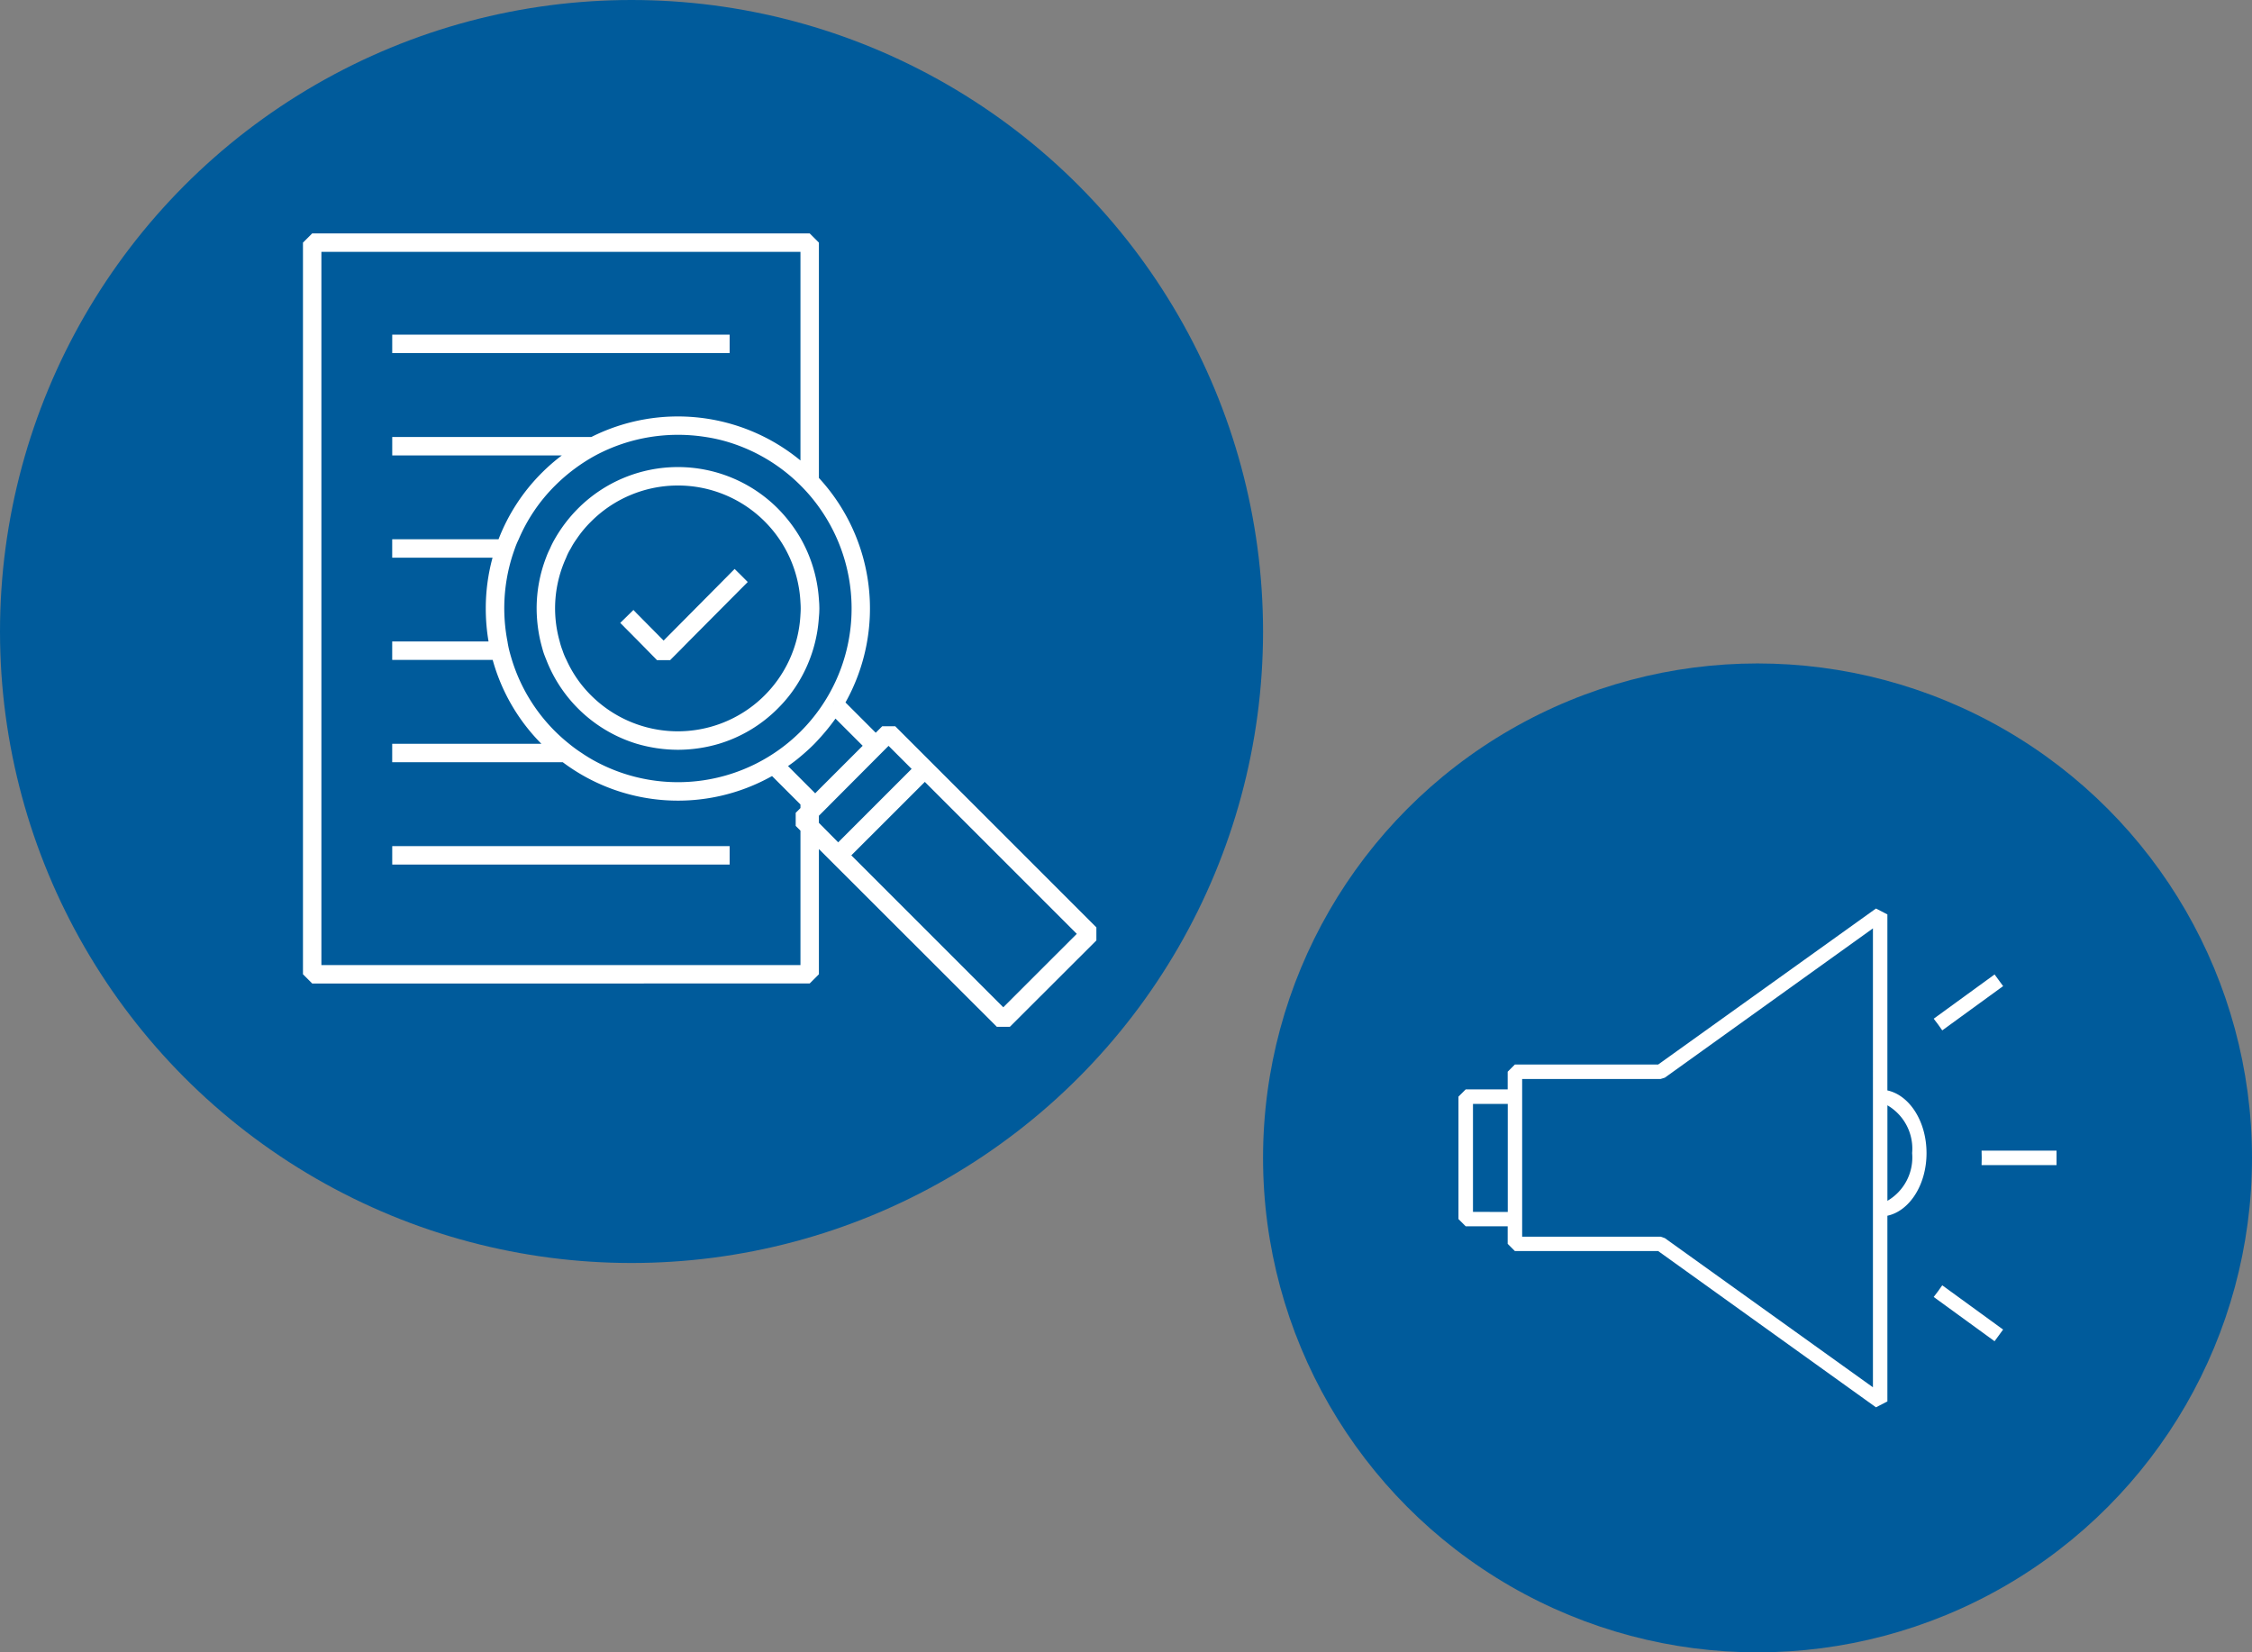 <?xml version="1.0" encoding="UTF-8"?> <svg xmlns="http://www.w3.org/2000/svg" width="141.89" height="104.113" viewBox="0 0 141.89 104.113"><rect x="0" y="0" width="141.89" height="104.113" fill="#808080" stroke="none"/><g id="icon-group-anliegen" transform="translate(-889.055 -499.649)"><g id="Neuigkeiten_Blog" data-name="Neuigkeiten &amp; Blog" transform="translate(999.79 572.607)"><g id="Gruppe_4981" data-name="Gruppe 4981" transform="translate(-31.155 -31.155)"><circle id="Ellipse_291" data-name="Ellipse 291" cx="31.155" cy="31.155" r="31.155" fill="#005b9b"></circle><g id="Gruppe_4980" data-name="Gruppe 4980" transform="translate(12.315 15.442)"><path id="Pfad_2761" data-name="Pfad 2761" d="M59.727,40.5c.008.152.008.3.008.455s0,.3-.008.455h4.722V40.5Z" transform="translate(-26.77 -25.244)" fill="#fff"></path><path id="Pfad_2762" data-name="Pfad 2762" d="M60.121,26.587l-.538-.735-3.835,2.789c.189.243.371.485.538.735Z" transform="translate(-25.807 -21.698)" fill="#fff"></path><path id="Pfad_2763" data-name="Pfad 2763" d="M55.747,52.427l3.835,2.789.538-.735-3.835-2.789C56.118,51.942,55.936,52.185,55.747,52.427Z" transform="translate(-25.807 -27.952)" fill="#fff"></path><path id="Pfad_2764" data-name="Pfad 2764" d="M43.269,31.833V20.743l-.72-.371L28.829,30.2H19.8l-.455.455v1.114H16.7l-.455.455v7.716l.455.455h2.645V41.5l.455.455h9.028L42.549,51.8l.72-.371v-11.7c1.394-.3,2.466-1.95,2.466-3.947S44.663,32.135,43.269,31.833Zm-.91,18.706-13.113-9.4-.265-.091H20.257V31.113h8.724l.265-.083,13.113-9.407Zm-25.2-11.051V32.682h2.191v6.807Zm26.112-.7V32.771a3.162,3.162,0,0,1,1.557,3.01A3.161,3.161,0,0,1,43.269,38.79Z" transform="translate(-16.247 -20.372)" fill="#fff"></path></g></g></g><g id="Transparenz" transform="translate(928.845 539.439)"><g id="Gruppe_4992" data-name="Gruppe 4992" transform="translate(-39.79 -39.79)"><circle id="Ellipse_295" data-name="Ellipse 295" cx="39.79" cy="39.79" r="39.79" fill="#005b9b"></circle><g id="Gruppe_4991" data-name="Gruppe 4991" transform="translate(19.088 14.706)"><g id="Gruppe_4988" data-name="Gruppe 4988" transform="translate(5.621 39.187)"><line id="Linie_10" data-name="Linie 10" x2="21.259" fill="#fff"></line></g><g id="Gruppe_4989" data-name="Gruppe 4989" transform="translate(22.295 23.06)"><path id="Pfad_2774" data-name="Pfad 2774" d="M54.278,45.821c0,.01,0,.01-.01.019l.019-.01Z" transform="translate(-43.116 -39.228)" fill="#fff"></path><path id="Pfad_2775" data-name="Pfad 2775" d="M42.748,42.825l.01.01h.833l.01-.01Zm0,0,.01.01h.833l.01-.01Zm0,0,.01.01h.833l.01-.01Zm0,0,.01.01h.833l.01-.01Zm0,0,.01.01h.833l.01-.01Zm0,0,.01.01h.833l.01-.01Zm0,0,.01.01h.833l.01-.01Zm0,0,.01.01h.833l.01-.01Zm10.213-3.814v1.142c.01-.184.019-.378.019-.571S52.971,39.2,52.961,39.011ZM42.748,42.825l.01.01h.833l.01-.01Zm10.213-3.814v1.142c.01-.184.019-.378.019-.571S52.971,39.2,52.961,39.011ZM42.748,42.825l.01.01h.833l.01-.01Zm0,0,.01.01h.833l.01-.01Zm10.213-3.814v1.142c.01-.184.019-.378.019-.571S52.971,39.2,52.961,39.011Zm0,0v1.142c.01-.184.019-.378.019-.571S52.971,39.2,52.961,39.011ZM42.748,42.825l.01.01h.833l.01-.01Zm0,0,.01.01h.833l.01-.01Zm10.213-3.814v1.142c.01-.184.019-.378.019-.571S52.971,39.2,52.961,39.011Zm0,0v1.142c.01-.184.019-.378.019-.571S52.971,39.2,52.961,39.011ZM42.748,42.825l.01.01h.833l.01-.01Zm0,0,.01.01h.833l.01-.01Zm10.213-3.814v1.142c.01-.184.019-.378.019-.571S52.971,39.2,52.961,39.011ZM42.748,42.825l.01.01h.833l.01-.01Zm10.213-3.814v1.142c.01-.184.019-.378.019-.571S52.971,39.2,52.961,39.011Zm0,0v1.142c.01-.184.019-.378.019-.571S52.971,39.2,52.961,39.011ZM42.748,42.825l.01.01h.833l.01-.01Zm0,0,.01.01h.833l.01-.01Zm10.213-3.814v1.142c.01-.184.019-.378.019-.571S52.971,39.2,52.961,39.011Zm0,0v1.142c.01-.184.019-.378.019-.571S52.971,39.2,52.961,39.011ZM42.748,42.825l.01.01h.833l.01-.01Zm0,0,.01.01h.833l.01-.01Zm10.213-3.814v1.142c.01-.184.019-.378.019-.571S52.971,39.2,52.961,39.011Zm0,0v1.142c.01-.184.019-.378.019-.571S52.971,39.2,52.961,39.011ZM42.748,42.825l.01.01h.833l.01-.01Zm0,0,.01.01h.833l.01-.01Zm0,0,.01.01h.833l.01-.01Zm0,0,.01.01h.833l.01-.01Zm0,0,.01.01h.833l.01-.01Zm0,0,.01.01h.833l.01-.01Zm0,0,.01.01h.833l.01-.01Z" transform="translate(-42.748 -39.011)" fill="#fff"></path><path id="Pfad_2776" data-name="Pfad 2776" d="M42.748,42.951l.01.01h.833l.01-.01Zm0,0,.01.01h.833l.01-.01Zm0,0,.01.01h.833l.01-.01Zm0,0,.01.01h.833l.01-.01Zm0,0,.01.01h.833l.01-.01Zm0,0,.01.01h.833l.01-.01Zm0,0,.01.01h.833l.01-.01Zm0,0,.01.01h.833l.01-.01Zm0,0,.01.01h.833l.01-.01Zm0,0,.01.01h.833l.01-.01Zm0,0,.01.01h.833l.01-.01Zm0,0,.01.01h.833l.01-.01Zm0,0,.01.01h.833l.01-.01Zm0,0,.01.01h.833l.01-.01Zm0,0,.01.01h.833l.01-.01Z" transform="translate(-42.748 -39.137)" fill="#fff"></path></g><g id="Gruppe_4990" data-name="Gruppe 4990" transform="translate(0 0)"><rect id="Rechteck_749" data-name="Rechteck 749" width="21.259" height="1.162" transform="translate(5.625 38.607)" fill="#fff"></rect><path id="Pfad_2777" data-name="Pfad 2777" d="M54.278,45.821c0,.01,0,.01-.01.019l.019-.01Z" transform="translate(-20.821 -16.169)" fill="#fff"></path><path id="Pfad_2778" data-name="Pfad 2778" d="M57.037,46.247h-.823l-.407.407L53.9,44.746A12.127,12.127,0,0,0,52.226,30.6V15.772l-.581-.581H20.3l-.581.581v46.1l.581.581H51.645l.581-.581v-7.89l11.21,11.2h.823l5.45-5.441v-.823ZM52.226,32.432a10.955,10.955,0,0,1-1.142,14.134l-.019.019a10.95,10.95,0,0,1-12.817,1.926,9.848,9.848,0,0,1-.968-.581,8.728,8.728,0,0,1-.794-.581,11.1,11.1,0,0,1-.881-.784,10.885,10.885,0,0,1-2.72-4.5c-.058-.194-.116-.387-.165-.581s-.087-.387-.116-.581a10.955,10.955,0,0,1,.271-5.276c.058-.194.126-.387.194-.581a4.928,4.928,0,0,1,.242-.581A10.675,10.675,0,0,1,35.6,31.087,11.223,11.223,0,0,1,38.15,29.18a10.986,10.986,0,0,1,3.466-1.162,11.146,11.146,0,0,1,3.466,0,10.17,10.17,0,0,1,1.52.349,10.915,10.915,0,0,1,4.463,2.7l.019.019A10.643,10.643,0,0,1,52.226,32.432Zm.958,12.42-.019.01c.01-.01.01-.01.01-.019ZM51.064,51.4l-.3.3v.823l.3.3v8.471H20.88V16.353H51.064V29.5a12.135,12.135,0,0,0-13.175-1.481H25.343V29.18H36.03a11.922,11.922,0,0,0-1.249,1.084,12.042,12.042,0,0,0-2.74,4.2h-6.7v1.162h6.322a12.107,12.107,0,0,0-.426,3.195,12.325,12.325,0,0,0,.174,2.081h-6.07v1.162h6.331a12.052,12.052,0,0,0,3.069,5.286h-9.4v1.162H36.088a12.1,12.1,0,0,0,13.185.871l1.791,1.791Zm.929-.929L50.28,48.754a9.34,9.34,0,0,0,.784-.6c.29-.242.571-.494.842-.765.106-.106.213-.223.319-.339a13.207,13.207,0,0,0,1.046-1.288l1.713,1.713-2.759,2.759Zm.232,1.859v-.445l.184-.184,3.8-3.814.407-.407,1.452,1.452-4.627,4.627ZM63.843,63.953l-9.574-9.574L58.9,49.751l9.574,9.574Z" transform="translate(-19.718 -15.191)" fill="#fff"></path><rect id="Rechteck_750" data-name="Rechteck 750" width="21.259" height="1.162" transform="translate(5.625 6.38)" fill="#fff"></rect><path id="Pfad_2779" data-name="Pfad 2779" d="M52.712,38.736a8.95,8.95,0,0,0-1.162-3.863,9.3,9.3,0,0,0-1.423-1.859,8.893,8.893,0,0,0-12.595,0,9.136,9.136,0,0,0-1.471,1.936,5.416,5.416,0,0,0-.29.581,5.018,5.018,0,0,0-.252.581,8.906,8.906,0,0,0-.591,3.195,9.339,9.339,0,0,0,.242,2.081c.048.194.1.387.155.581s.136.387.213.581a8.9,8.9,0,0,0,5.7,5.286,9.29,9.29,0,0,0,2.594.378,9.171,9.171,0,0,0,2.585-.378,8.827,8.827,0,0,0,3.708-2.227,8.631,8.631,0,0,0,1.423-1.859,8.951,8.951,0,0,0,1.162-3.872c.01-.184.019-.378.019-.571S52.721,38.93,52.712,38.736Zm-1.162.949a7.735,7.735,0,0,1-13.195,5.1,7.481,7.481,0,0,1-1.549-2.236,3.86,3.86,0,0,1-.242-.581,4.474,4.474,0,0,1-.184-.581,7.644,7.644,0,0,1,.407-5.276,3.255,3.255,0,0,1,.29-.581,4.457,4.457,0,0,1,.358-.581,7.111,7.111,0,0,1,.92-1.113,7.728,7.728,0,0,1,13.195,5.1A4.789,4.789,0,0,1,51.55,39.685Z" transform="translate(-20.204 -15.677)" fill="#fff"></path><path id="Pfad_2780" data-name="Pfad 2780" d="M48.4,37.854,44.676,41.6l-.571.581-.591.591h-.833l-.01-.01-.571-.581L41.53,41.6l-1.162-1.171.416-.407.416-.407.184.194L43.1,41.543l3.621-3.65.852-.862.416.407Z" transform="translate(-20.377 -15.888)" fill="#fff"></path></g></g></g></g></g></svg> 